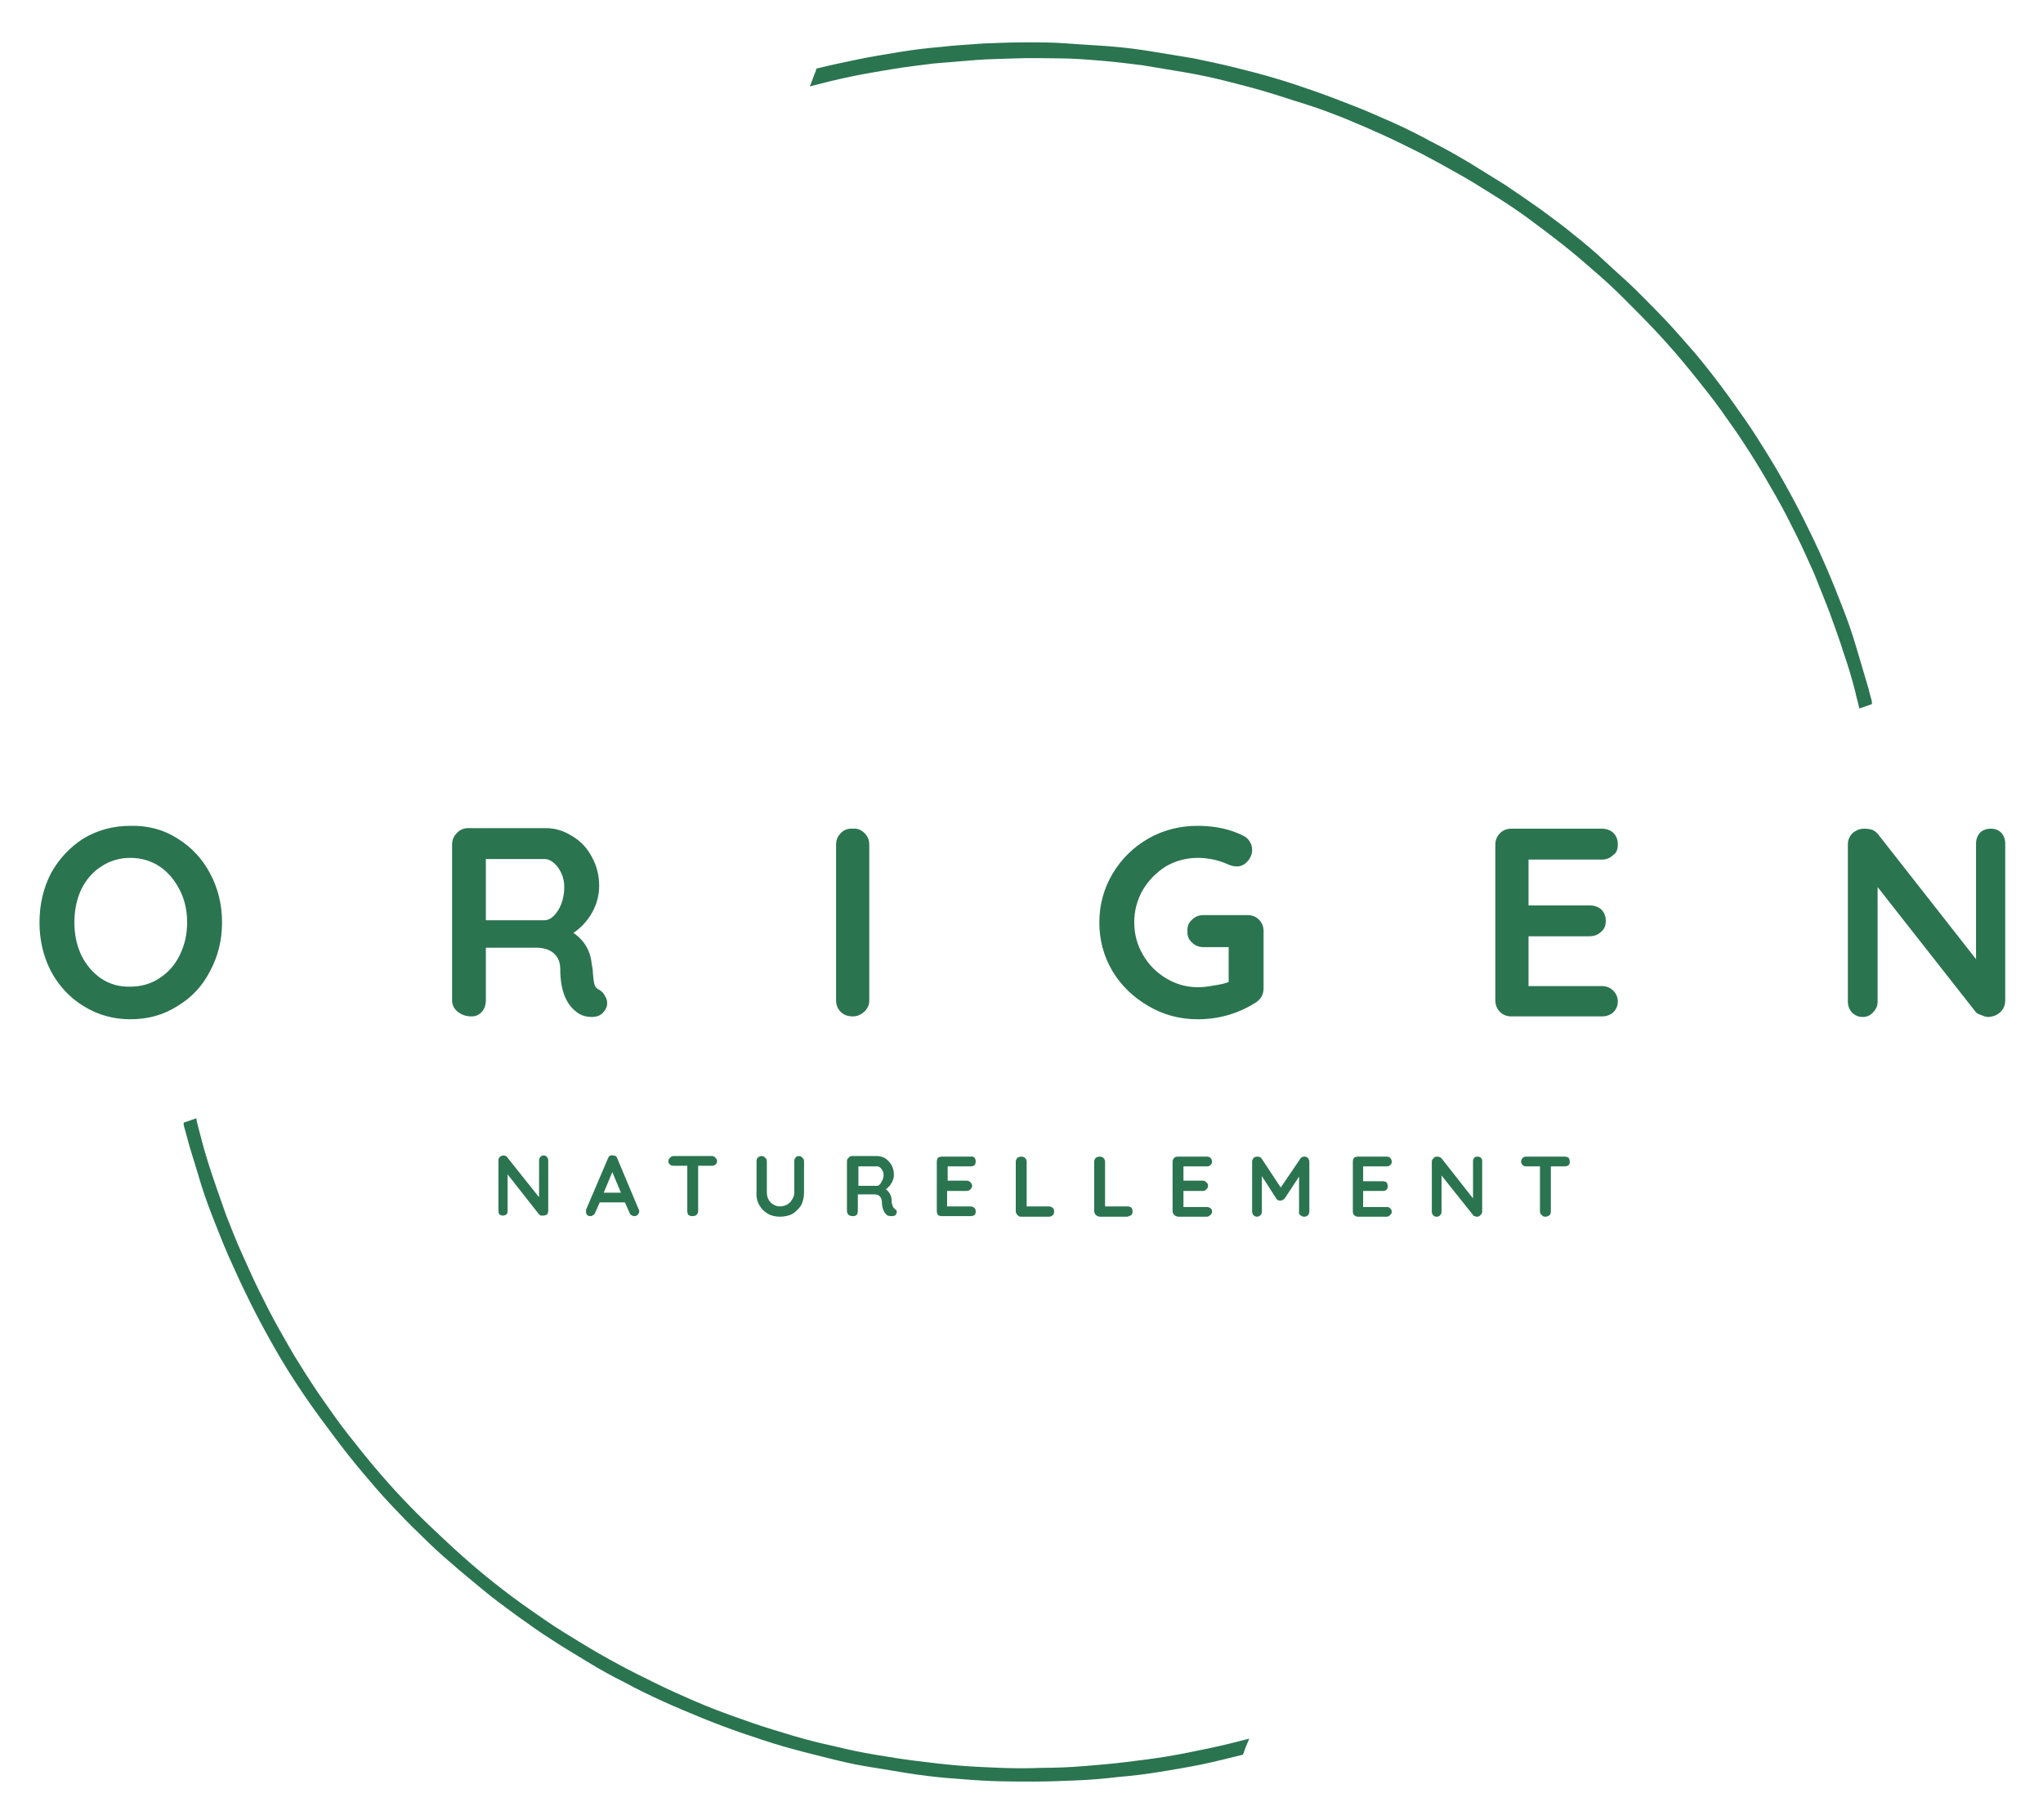 <svg xmlns="http://www.w3.org/2000/svg" version="1.2" viewBox="0 0 357 318"><defs><clipPath id="reboot-d9a96294c6f87-__a" clipPathUnits="userSpaceOnUse"><path d="M32.1 7h295v305.3h-295z"/></clipPath></defs><g clip-path="url(#reboot-d9a96294c6f87-__a)"><path fill="#2b7450" fill-rule="evenodd" d="M142.6 12c2.4-.6 4.8-1.1 7.2-1.6 2.4-.5 4.8-.9 7.3-1.3 2.4-.4 4.9-.7 7.3-.9 2.5-.3 4.9-.4 7.4-.6 2.5-.1 4.9-.2 7.4-.2s4.9 0 7.4.2 4.9.3 7.4.5 4.9.5 7.3.9c2.4.4 4.9.8 7.3 1.2 2.4.5 4.8 1 7.2 1.6 2.4.6 4.8 1.2 7.1 1.9 2.4.7 4.7 1.5 7 2.3 2.3.8 4.6 1.7 6.9 2.6 2.3.9 4.5 1.9 6.8 2.9q3.3 1.5 6.6 3.3c2.2 1.1 4.3 2.3 6.5 3.6l6.3 3.9c2.1 1.4 4.1 2.8 6.1 4.2 2 1.5 4 2.9 5.9 4.5 1.9 1.5 3.8 3.1 5.6 4.8 1.8 1.7 3.7 3.3 5.4 5 1.7 1.7 3.5 3.5 5.2 5.3 1.7 1.8 3.3 3.7 4.9 5.5 1.6 1.9 3.1 3.8 4.6 5.8 1.5 2 2.9 4 4.3 6s2.7 4.1 4 6.2c1.3 2.1 2.5 4.2 3.7 6.4 1.2 2.2 2.3 4.3 3.4 6.6 1.1 2.2 2.1 4.4 3.1 6.7s1.9 4.6 2.8 6.9c.9 2.3 1.7 4.6 2.4 7 .7 2.4 1.4 4.7 2.1 7.1.2.9.5 1.8.7 2.7l-2.3.8c-.2-1-.5-1.9-.7-2.9-.6-2.4-1.3-4.7-2.1-7-.7-2.3-1.6-4.6-2.4-6.9-.9-2.3-1.8-4.6-2.7-6.8-1-2.2-2-4.5-3.1-6.7s-2.2-4.4-3.4-6.5c-1.2-2.1-2.4-4.2-3.7-6.3-1.3-2.1-2.6-4.1-4-6.1s-2.8-4-4.3-5.9c-1.5-1.9-3-3.8-4.6-5.7-1.6-1.9-3.2-3.7-4.9-5.5-1.7-1.8-3.4-3.5-5.1-5.2-1.7-1.7-3.5-3.4-5.4-5-1.8-1.6-3.7-3.2-5.6-4.7-1.9-1.5-3.9-3-5.8-4.4-1.9-1.4-4-2.8-6.1-4.1-2.1-1.3-4.1-2.6-6.3-3.8-2.1-1.2-4.3-2.4-6.4-3.5-2.2-1.1-4.4-2.2-6.6-3.2-2.2-1-4.5-2-6.7-2.9-2.3-.9-4.6-1.8-6.9-2.5-2.3-.7-4.6-1.5-7-2.2-2.4-.7-4.7-1.3-7.1-1.9q-3.6-.9-7.2-1.5l-7.2-1.2c-2.4-.3-4.8-.6-7.3-.8-2.4-.2-4.9-.4-7.3-.4-2.4 0-4.9-.1-7.3 0-2.4.1-4.9.1-7.3.3-2.4.2-4.9.4-7.3.6-2.4.3-4.9.6-7.3 1-2.4.4-4.8.8-7.2 1.3-2.4.5-4.8 1.1-7.1 1.7.4-.9.7-1.9 1.1-2.8zM34.4 196c.2.8.4 1.6.6 2.3.6 2.4 1.3 4.7 2.1 7.1.8 2.4 1.6 4.6 2.4 6.9.9 2.3 1.8 4.6 2.8 6.8 1 2.2 2 4.5 3.1 6.7s2.2 4.4 3.4 6.5c1.2 2.1 2.4 4.3 3.7 6.3 1.3 2.1 2.6 4.1 4 6.1s2.8 4 4.3 5.9c1.5 1.9 3 3.8 4.6 5.7 1.6 1.9 3.2 3.7 4.9 5.5 1.7 1.8 3.4 3.5 5.2 5.2 1.8 1.7 3.6 3.4 5.4 5 1.8 1.6 3.7 3.2 5.6 4.7 1.9 1.5 3.9 3 5.9 4.4 2 1.4 4 2.8 6.1 4.1 2.1 1.3 4.2 2.6 6.3 3.8 2.1 1.2 4.3 2.4 6.5 3.5s4.4 2.2 6.6 3.2c2.2 1 4.5 2 6.8 2.9 2.3.9 4.6 1.7 6.9 2.5 2.3.8 4.7 1.5 7 2.2 2.4.7 4.7 1.3 7.1 1.8q3.6.9 7.2 1.5c2.4.4 4.8.8 7.3 1.1 2.4.3 4.9.6 7.3.8 2.4.2 4.9.3 7.3.4 2.4.1 4.9.1 7.3 0 2.4 0 4.9-.1 7.3-.3 2.4-.2 4.9-.4 7.3-.7 2.4-.3 4.9-.6 7.3-1 2.4-.4 4.8-.9 7.2-1.4 2.4-.5 4.8-1.1 7.1-1.7-.4.9-.8 1.9-1.1 2.8-2.4.6-4.8 1.2-7.2 1.7-2.4.5-4.9.9-7.3 1.3-2.4.4-4.9.7-7.3.9-2.5.3-4.9.5-7.4.6-2.5.1-4.9.2-7.4.2s-4.9 0-7.4-.1-4.9-.3-7.4-.5-4.9-.5-7.4-.9-4.9-.8-7.3-1.2c-2.4-.4-4.8-1-7.2-1.6-2.4-.6-4.8-1.2-7.2-1.9-2.4-.7-4.7-1.5-7.1-2.3-2.3-.8-4.7-1.7-6.9-2.6-2.2-.9-4.6-1.9-6.8-2.9s-4.5-2.1-6.7-3.3c-2.2-1.1-4.4-2.3-6.5-3.6-2.1-1.3-4.2-2.5-6.3-3.9-2.1-1.3-4.1-2.8-6.1-4.2-2-1.5-4-2.9-5.9-4.5-1.9-1.6-3.8-3.1-5.7-4.8-1.9-1.6-3.7-3.3-5.4-5-1.8-1.7-3.5-3.5-5.2-5.3-1.7-1.8-3.3-3.7-4.9-5.6-1.6-1.9-3.1-3.8-4.6-5.8-1.5-2-3-4-4.4-6-1.4-2-2.8-4.1-4.1-6.2-1.3-2.1-2.5-4.2-3.7-6.4-1.2-2.2-2.3-4.3-3.4-6.6-1.1-2.2-2.1-4.5-3.1-6.7-1-2.3-1.9-4.6-2.8-6.9-.9-2.3-1.7-4.6-2.4-7-.7-2.4-1.5-4.7-2.1-7.1-.2-.7-.4-1.4-.6-2.2l2.3-.8z"/></g><path fill="#2b7450" fill-rule="evenodd" d="M36.7 169.7q-2 3.9-5.7 6.1-3.6 2.3-8.2 2.3-4.5 0-8.2-2.3-3.6-2.2-5.7-6.1-2-3.9-2-8.5 0-4.7 2-8.6 2.1-3.8 5.7-6.1 3.7-2.2 8.2-2.2 4.6-.1 8.2 2.2 3.7 2.3 5.7 6.1 2.1 3.9 2.1 8.6 0 4.6-2.1 8.5zm-5.3-14.2q-1.3-2.6-3.5-4.1-2.3-1.5-5.1-1.5c-1.9 0-3.6.5-5.1 1.5q-2.2 1.4-3.5 4-1.2 2.6-1.2 5.8 0 3.1 1.2 5.7 1.3 2.6 3.5 4.1 2.3 1.5 5.1 1.4c1.9 0 3.6-.5 5.1-1.5q2.3-1.5 3.5-4 1.3-2.6 1.3-5.7 0-3.2-1.3-5.7zm74.3 18.5q.4.6.4 1.3 0 .8-.6 1.5-.7.9-2.1.9-1.2 0-2.1-.5-3.4-2-3.4-7.9 0-1.7-1.1-2.7-1.1-1-3.1-1h-8.8v9.2q0 1.2-.7 2t-1.8.8q-1.4 0-2.4-.8t-1-2v-27.2q0-1.2.8-2 .8-.9 2-.9h13.6q2.4 0 4.6 1.4 2.2 1.3 3.4 3.6 1.3 2.3 1.3 5.1 0 2.4-1.2 4.6-1.3 2.3-3.3 3.6 2.9 2 3.2 5.5.2.8.2 1.5.1 1.4.3 2.1.2.6.9.9.6.4.9 1zm-8.9-14q.8-.8 1.3-2.1.5-1.4.5-2.9 0-1.3-.5-2.4-.5-1.1-1.3-1.8t-1.7-.7H84.9v10.7h10.2q.9 0 1.7-.8zm54.2 16.8q-.9.8-2 .8-1.3 0-2.1-.8t-.8-2v-27.2q0-1.2.8-2 .8-.9 2.2-.8 1.1-.1 2 .8.8.8.8 2v27.2q0 1.2-.9 2zm69-16.1q.8.8.8 2v10q0 1.6-1.4 2.5-4.6 2.9-10.1 2.9-4.7 0-8.6-2.3-4-2.3-6.3-6.1-2.3-3.9-2.3-8.5t2.3-8.5q2.3-3.9 6.3-6.2 3.9-2.2 8.6-2.2 4.6 0 8.1 1.8.7.4 1 1 .4.6.4 1.4 0 1.1-.8 2-.8.9-1.9.9-.7 0-1.6-.4-2.5-1.1-5.2-1.1-3 0-5.6 1.5-2.5 1.6-4 4.1-1.5 2.6-1.5 5.7 0 3 1.5 5.6 1.5 2.6 4 4.1 2.6 1.6 5.6 1.6 1.3 0 2.8-.3 1.5-.2 2.6-.6v-6.1h-4.4q-1.2 0-2-.8-.9-.8-.8-2-.1-1.2.8-2 .8-.8 2-.8h7.7q1.2 0 2 .8zm61.9 12.4q.8.8.8 1.9 0 1.1-.8 1.9-.8.7-2 .7h-15.8q-1.2 0-2-.8t-.8-2v-27.2q0-1.2.8-2t2-.8h15.8q1.2 0 2 .7.8.8.8 2c0 .9-.2 1.5-.8 1.9q-.8.8-2 .8h-12.8v8h10.6q1.3 0 2.1.7.8.8.8 2c0 .9-.3 1.5-.8 1.9q-.8.8-2.1.8h-10.6v8.7h12.8q1.2 0 2 .8zm67.8-27.6q.7.8.7 1.9v27.4q0 1.2-.8 2t-2.1.9q-.6 0-1.2-.3-.7-.2-1-.5L328.1 155v20q0 1.1-.8 1.9-.7.8-1.8.8c-.8 0-1.4-.3-1.9-.8q-.7-.8-.7-1.9v-27.4q0-1.2.8-2 .9-.8 2.1-.8.7 0 1.4.2.6.3 1 .8l17.1 21.8v-20.2q0-1.1.7-1.9.7-.7 1.9-.7 1.1 0 1.8.7zM95.6 202.2q.2.2.2.6v8.7q0 .4-.2.7-.3.2-.7.2h-.4q-.2-.1-.3-.2l-5.5-7v6.4q0 .4-.2.6-.3.2-.6.2-.4 0-.6-.2-.2-.2-.2-.6v-8.8q0-.4.2-.6.3-.3.7-.3.2 0 .4.1t.3.3l5.5 6.9v-6.4q0-.4.2-.6.2-.3.6-.3.4 0 .6.3zm16.1 9.4q0 .4-.3.7-.2.2-.6.2-.2 0-.5-.2-.2-.1-.3-.4l-.8-1.8h-4.4l-.8 1.8q-.1.3-.3.4-.3.2-.5.2-.4 0-.6-.2-.2-.2-.2-.6v-.3l3.8-8.9q.1-.3.3-.5.3-.2.6-.1.2 0 .5.1.2.2.3.5l3.7 8.8q.1.2.1.3zm-6.2-3.2h3l-1.5-3.6zm19.5-6.1q.3.2.3.6 0 .4-.3.6-.2.2-.6.2H122v7.9q0 .4-.3.7-.3.2-.7.2-.4 0-.7-.2-.2-.3-.2-.7v-7.9h-2.4q-.4 0-.6-.2-.3-.2-.3-.6 0-.4.3-.6.2-.3.6-.3h6.7q.4 0 .6.3zm15.2 0q.3.2.3.6v5.4q0 1.3-.5 2.3-.6.9-1.5 1.5-1 .5-2.2.5-1.2 0-2.1-.5-1-.6-1.5-1.5-.6-1-.5-2.3v-5.4q0-.4.2-.6.3-.3.7-.3.4 0 .6.3.3.2.3.6v5.4q0 .8.3 1.3.3.6.9.9.5.3 1.1.3.6 0 1.2-.3t.9-.9q.4-.5.4-1.3v-5.4q0-.4.2-.6.2-.3.6-.3.4 0 .6.3zm16.4 9.1q.1.1.1.4 0 .2-.2.5-.2.2-.7.2-.4 0-.7-.1-1-.7-1-2.5-.1-.6-.4-.9-.3-.3-1-.3h-2.8v2.9q0 .4-.2.7-.3.2-.6.2-.5 0-.8-.2-.3-.3-.3-.7v-8.7q0-.4.3-.6.2-.3.6-.3h4.3q.8 0 1.5.4.7.5 1.1 1.2.4.7.4 1.7 0 .7-.4 1.4t-1 1.1q.9.7 1 1.8v.5q.1.4.2.6 0 .2.2.4.2.1.3.3zm-2.8-4.5q.2-.3.4-.7.2-.4.2-.9 0-.4-.2-.8-.2-.3-.4-.5-.3-.2-.5-.2H150v3.4h3.3q.2 0 .5-.3zm16.5 4.2q.2.2.2.6 0 .4-.2.6-.3.2-.7.2h-5q-.4 0-.7-.2-.2-.3-.2-.7V203q0-.4.2-.7.3-.2.7-.2h5q.4-.1.7.2.2.3.2.6 0 .4-.2.7-.3.2-.7.2h-4v2.5h3.3q.4 0 .7.3.2.2.3.6-.1.4-.3.6-.3.3-.7.3h-3.4v2.7h4.1q.4 0 .7.3zm13.7 0zm.2.6q0 .4-.2.6-.3.3-.7.3h-4.9q-.4 0-.6-.3-.3-.3-.3-.6V203q0-.4.3-.7.3-.2.7-.2.3 0 .6.2.3.3.3.7v7.8h3.9q.4 0 .7.3.2.2.2.6zm13.5-.6zm.2.6q0 .4-.2.6-.3.2-.7.3h-4.9q-.4-.1-.6-.3-.3-.3-.3-.7V203q0-.4.3-.7.3-.2.7-.2.3 0 .6.2.3.3.3.7v7.8h3.9q.4 0 .7.2.2.3.2.7zm13.6-.6q.3.2.3.6 0 .4-.3.6-.3.3-.6.3h-5.1q-.4-.1-.6-.3-.3-.3-.3-.7V203q0-.4.3-.7.2-.2.6-.2h5.1q.4 0 .6.2.3.3.3.7 0 .3-.3.6-.2.2-.6.2h-4.1v2.5h3.4q.4 0 .6.3.3.2.3.6 0 .4-.3.6-.2.3-.6.3h-3.4v2.8h4.1q.3 0 .6.2zm17-8.8q.3.3.3.7v8.7q0 .3-.2.6-.3.3-.7.3-.4 0-.7-.3-.3-.2-.2-.6v-6.1l-2.5 3.8q-.2.2-.4.3-.2.1-.4.1t-.4-.1q-.2-.1-.3-.3l-2.5-3.9v6.2q0 .4-.2.6-.3.3-.7.3-.3 0-.6-.3-.2-.3-.2-.6V203q0-.4.3-.7.2-.2.6-.2.3 0 .5.1t.3.3l3.3 5 3.4-5q.1-.2.3-.3.2-.1.4-.1.4 0 .6.2zm14.4 8.8q.3.3.3.6 0 .4-.3.6-.2.3-.6.3h-5q-.4 0-.7-.3-.2-.2-.2-.6V203q0-.4.2-.7.3-.2.7-.2h5q.4 0 .6.2.3.3.3.7 0 .4-.3.6-.2.2-.6.2h-4.1v2.6h3.4q.4 0 .7.2.2.3.2.7 0 .3-.2.6-.3.2-.7.2h-3.4v2.8h4.1q.4 0 .6.2zm15.9-8.8q.2.3.2.6v8.8q0 .4-.3.6-.2.3-.6.3-.2 0-.4-.1-.2 0-.3-.2l-5.5-6.9v6.4q0 .3-.3.6-.2.2-.6.2-.3 0-.5-.2-.3-.3-.3-.6V203q0-.4.3-.6.2-.3.6-.3.3 0 .5.1t.3.2l5.5 7v-6.5q0-.3.2-.6.2-.2.6-.2.3 0 .6.2zm15.3 0q.2.3.2.7 0 .4-.2.6-.3.2-.7.2H271v7.9q0 .4-.2.6-.3.3-.8.3-.4 0-.6-.3-.3-.2-.3-.6v-7.9h-2.4q-.4 0-.6-.2-.3-.3-.3-.6 0-.4.3-.7.2-.2.6-.2h6.7q.4 0 .7.2z"/></svg>